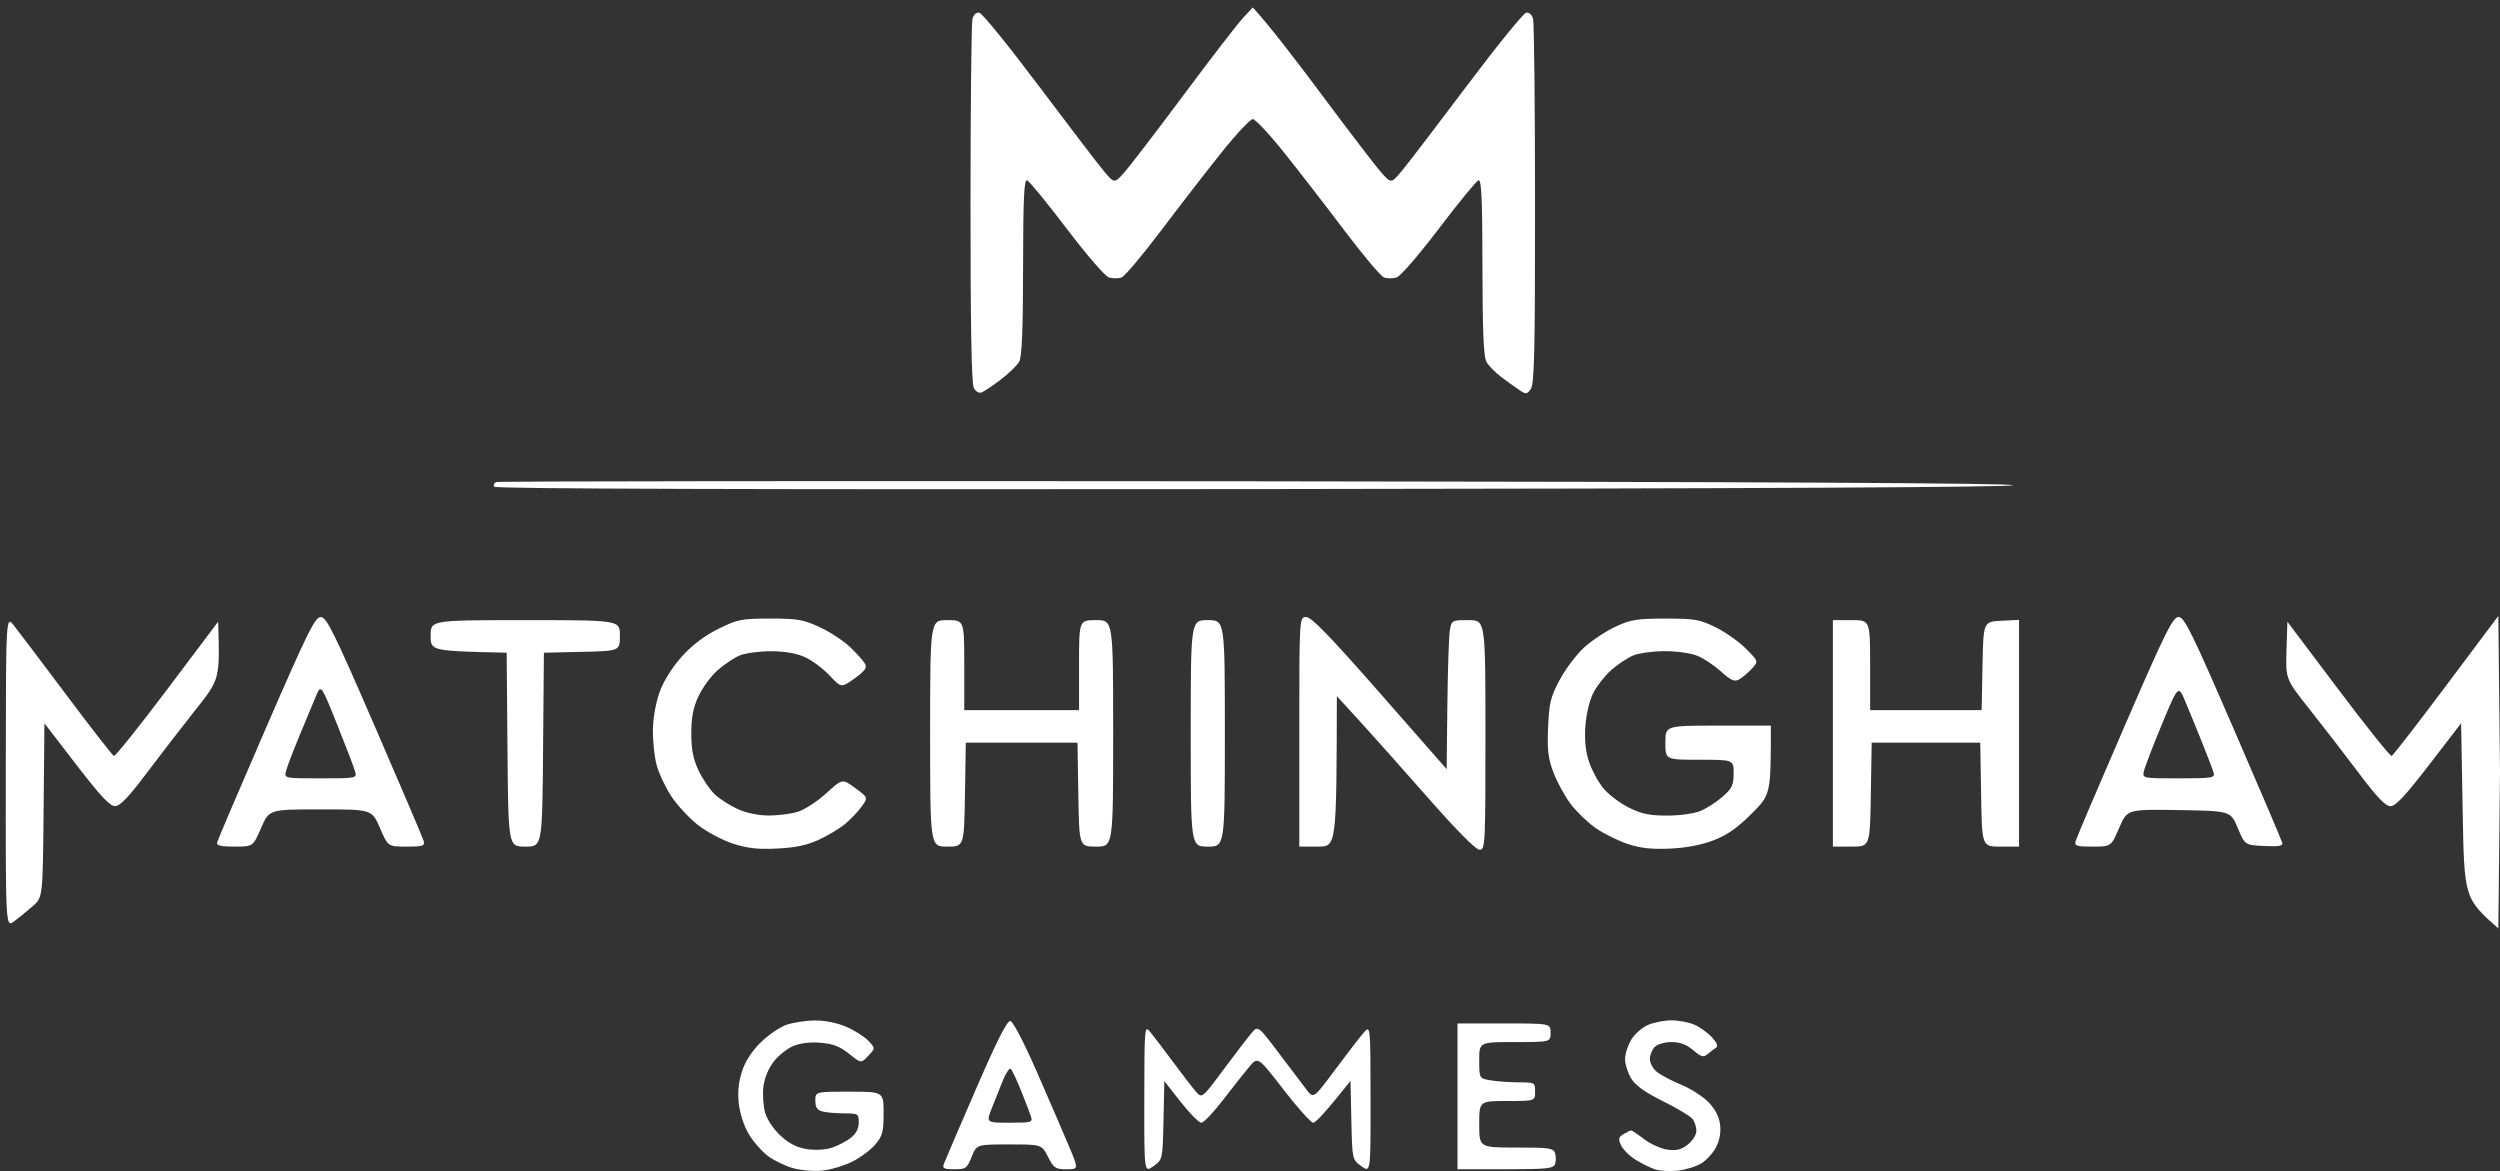 <svg xmlns="http://www.w3.org/2000/svg" width="301" height="141" viewBox="0 0 301 141"><rect x="0" y="0" width="301" height="141" fill="#333333" stroke="none"/><path id="Marchingham" fill="#ffffff" fill-rule="evenodd" stroke="none" d="M 99.059 140.937 C 98.041 141.048 96.461 140.92 95.486 140.648 C 94.525 140.379 93.142 139.704 92.413 139.148 C 91.684 138.592 90.652 137.395 90.12 136.487 C 89.555 135.523 89.066 133.995 88.944 132.815 C 88.803 131.444 88.933 130.201 89.349 128.948 C 89.738 127.777 90.557 126.517 91.584 125.509 C 92.476 124.634 93.86 123.684 94.66 123.399 C 95.459 123.114 97.007 122.874 98.098 122.865 C 99.314 122.855 100.784 123.15 101.89 123.626 C 102.884 124.053 104.079 124.81 104.546 125.307 C 105.395 126.21 105.395 126.21 104.536 127.124 C 103.677 128.038 103.677 128.038 102.23 126.875 C 101.131 125.992 100.306 125.672 98.81 125.548 C 97.557 125.444 96.35 125.588 95.498 125.944 C 94.761 126.252 93.694 127.112 93.128 127.854 C 92.489 128.692 92.026 129.849 91.907 130.907 C 91.801 131.844 91.907 133.253 92.143 134.039 C 92.388 134.859 93.192 136.028 94.032 136.787 C 95.055 137.711 96 138.184 97.177 138.36 C 98.164 138.508 99.4 138.434 100.171 138.18 C 100.892 137.942 101.913 137.408 102.44 136.994 C 103.077 136.492 103.397 135.876 103.397 135.147 C 103.397 134.093 103.334 134.054 101.623 134.049 C 100.647 134.046 99.47 133.942 99.008 133.819 C 98.383 133.651 98.168 133.318 98.168 132.516 C 98.168 131.439 98.168 131.439 102.276 131.439 C 106.385 131.439 106.385 131.439 106.385 134.025 C 106.385 136.273 106.256 136.764 105.403 137.779 C 104.862 138.421 103.625 139.35 102.652 139.842 C 101.68 140.335 100.063 140.828 99.059 140.937 Z M 162.599 130.132 C 159.507 134.04 158.385 135.175 158.111 135.175 C 157.838 135.175 156.228 133.38 154.534 131.186 C 151.455 127.196 151.455 127.196 150.381 128.478 C 149.791 129.182 148.372 130.977 147.23 132.467 C 146.087 133.956 144.92 135.175 144.637 135.175 C 144.354 135.175 143.237 134.048 142.155 132.67 L 140.188 130.165 L 140.084 134.893 C 139.979 139.622 139.979 139.622 138.87 140.412 C 137.76 141.202 137.76 141.202 137.773 132.305 C 137.785 123.655 137.804 123.431 138.464 124.222 C 138.838 124.67 140.051 126.262 141.16 127.761 C 142.269 129.259 143.522 130.889 143.944 131.383 C 144.712 132.28 144.712 132.28 147.306 128.79 C 148.732 126.87 150.252 124.887 150.682 124.384 C 151.465 123.468 151.465 123.468 153.976 126.8 C 155.358 128.633 156.862 130.618 157.319 131.212 C 158.15 132.292 158.15 132.292 160.748 128.796 C 162.177 126.873 163.719 124.874 164.175 124.354 C 165.003 123.409 165.003 123.409 165.015 132.305 C 165.027 141.202 165.027 141.202 163.918 140.412 C 162.808 139.622 162.808 139.622 162.704 134.877 L 162.599 130.132 Z M 201.973 140.95 C 201.066 141.046 199.865 140.978 199.303 140.798 C 198.74 140.618 197.676 140.098 196.938 139.641 C 196.199 139.185 195.406 138.397 195.175 137.891 C 194.82 137.11 194.867 136.905 195.486 136.539 C 195.887 136.302 196.3 136.108 196.402 136.108 C 196.505 136.108 197.213 136.586 197.976 137.169 C 198.739 137.753 199.999 138.315 200.777 138.419 C 201.858 138.563 202.435 138.416 203.219 137.798 C 203.792 137.346 204.246 136.619 204.246 136.153 C 204.246 135.693 204.036 135.048 203.779 134.719 C 203.523 134.39 201.921 133.429 200.219 132.584 C 198.045 131.502 196.908 130.688 196.392 129.842 C 195.989 129.18 195.658 128.134 195.658 127.518 C 195.658 126.901 195.997 125.841 196.412 125.161 C 196.827 124.481 197.745 123.682 198.453 123.386 C 199.161 123.091 200.423 122.849 201.258 122.849 C 202.093 122.849 203.317 123.079 203.978 123.361 C 204.639 123.642 205.596 124.324 206.104 124.874 C 206.707 125.528 206.886 125.967 206.62 126.136 C 206.395 126.28 205.941 126.625 205.61 126.903 C 205.092 127.339 204.847 127.274 203.852 126.436 C 203.043 125.756 202.261 125.463 201.256 125.463 C 200.446 125.463 199.561 125.72 199.231 126.05 C 198.908 126.373 198.644 127.033 198.644 127.517 C 198.644 128.001 199.034 128.703 199.512 129.078 C 199.989 129.452 201.304 130.141 202.435 130.608 C 203.566 131.075 205.037 132.021 205.705 132.71 C 206.519 133.55 206.978 134.441 207.097 135.41 C 207.214 136.368 207.047 137.292 206.6 138.15 C 206.23 138.862 205.408 139.744 204.774 140.11 C 204.14 140.476 202.879 140.854 201.973 140.95 Z M 114.895 140.777 C 113.63 140.777 113.439 140.678 113.644 140.124 C 113.777 139.764 115.511 135.725 117.496 131.147 C 120.079 125.188 121.262 122.854 121.659 122.93 C 121.977 122.991 123.356 125.655 124.903 129.199 C 126.384 132.588 128.107 136.58 128.732 138.069 C 129.869 140.777 129.869 140.777 128.406 140.777 C 127.076 140.777 126.875 140.642 126.181 139.283 C 125.419 137.789 125.419 137.789 121.502 137.789 C 117.584 137.789 117.584 137.789 116.987 139.283 C 116.429 140.678 116.289 140.777 114.895 140.777 Z M 175.486 140.777 L 175.486 123.222 L 181.088 123.222 C 186.691 123.222 186.691 123.222 186.691 124.343 C 186.691 125.463 186.691 125.463 182.396 125.463 C 178.1 125.463 178.1 125.463 178.1 127.655 C 178.1 129.848 178.1 129.848 179.501 130.079 C 180.271 130.206 181.784 130.312 182.863 130.315 C 184.791 130.319 184.823 130.337 184.823 131.439 C 184.823 132.56 184.823 132.56 181.462 132.56 C 178.1 132.56 178.1 132.56 178.1 135.361 C 178.1 138.163 178.1 138.163 182.557 138.163 C 186.574 138.163 187.036 138.231 187.235 138.857 C 187.356 139.239 187.349 139.827 187.22 140.164 C 187.016 140.696 186.221 140.777 181.235 140.777 L 175.486 140.777 Z M 121.543 135.175 C 124.18 135.175 124.349 135.127 124.131 134.439 C 124.002 134.034 123.472 132.647 122.952 131.357 C 122.432 130.067 121.876 128.875 121.717 128.707 C 121.557 128.54 121.134 129.128 120.777 130.014 C 120.42 130.901 119.812 132.425 119.425 133.4 C 118.722 135.175 118.722 135.175 121.543 135.175 Z M 26.266 74.852 C 26.48 81.76 26.48 81.76 23.572 85.422 C 21.972 87.435 19.318 90.873 17.675 93.061 C 15.499 95.958 14.463 97.044 13.865 97.058 C 13.243 97.071 12.112 95.866 9.196 92.08 L 5.349 87.083 L 5.249 97.567 C 5.15 108.05 5.15 108.05 3.942 109.102 C 3.278 109.681 2.272 110.5 1.707 110.924 C 0.68 111.694 0.68 111.694 0.697 92.899 C 0.715 74.105 0.715 74.105 1.664 75.299 C 2.186 75.956 5.044 79.738 8.016 83.703 C 10.987 87.669 13.553 90.961 13.717 91.019 C 13.881 91.077 16.772 87.463 20.14 82.988 L 26.266 74.852 Z M 300.8 111.787 C 296.692 108.139 296.692 108.139 296.505 97.611 L 296.318 87.083 L 292.471 92.079 C 289.564 95.854 288.422 97.072 287.802 97.062 C 287.201 97.051 286.176 95.977 283.992 93.069 C 282.349 90.881 279.695 87.441 278.095 85.425 C 275.187 81.76 275.187 81.76 275.294 78.306 L 275.401 74.852 L 281.527 82.988 C 284.895 87.463 287.786 91.077 287.951 91.019 C 288.116 90.961 291.074 87.143 294.525 82.535 L 300.8 74.158 L 300.9 83.563 L 301 92.967 L 300.9 102.377 L 300.8 111.787 Z M 93.557 102.165 C 91.208 102.278 89.982 102.139 88.203 101.556 C 86.934 101.141 85.041 100.125 83.997 99.3 C 82.952 98.474 81.52 96.922 80.812 95.85 C 80.105 94.778 79.309 93.067 79.042 92.049 C 78.776 91.03 78.583 89.097 78.614 87.753 C 78.647 86.279 78.991 84.459 79.481 83.164 C 79.972 81.862 81.028 80.212 82.162 78.971 C 83.386 77.631 84.891 76.501 86.517 75.701 C 88.822 74.566 89.27 74.478 92.744 74.478 C 96.062 74.478 96.741 74.597 98.728 75.525 C 99.96 76.101 101.613 77.193 102.399 77.953 C 103.186 78.712 103.978 79.604 104.158 79.935 C 104.412 80.399 104.123 80.798 102.891 81.682 C 101.295 82.828 101.295 82.828 99.881 81.326 C 99.103 80.5 97.769 79.507 96.916 79.12 C 95.895 78.657 94.502 78.414 92.833 78.408 C 91.44 78.404 89.747 78.631 89.071 78.914 C 88.395 79.196 87.197 79.993 86.409 80.685 C 85.621 81.377 84.584 82.785 84.105 83.813 C 83.454 85.212 83.234 86.343 83.234 88.298 C 83.234 90.271 83.451 91.371 84.117 92.78 C 84.603 93.808 85.484 95.1 86.074 95.653 C 86.665 96.206 87.905 97.001 88.83 97.419 C 89.839 97.876 91.313 98.183 92.522 98.188 C 93.628 98.193 95.205 97.995 96.028 97.748 C 96.851 97.502 98.4 96.499 99.471 95.521 C 101.418 93.741 101.418 93.741 102.969 94.882 C 104.521 96.022 104.521 96.022 103.767 97.08 C 103.353 97.662 102.47 98.598 101.805 99.161 C 101.14 99.723 99.697 100.596 98.599 101.101 C 97.15 101.767 95.767 102.059 93.557 102.165 Z M 160.956 83.816 C 160.918 101.932 160.918 101.932 158.677 101.932 L 156.436 101.932 L 156.436 88.111 C 156.436 74.291 156.436 74.291 157.277 74.295 C 157.905 74.298 160.146 76.611 166.148 83.452 L 174.178 92.604 L 174.264 84.848 C 174.311 80.583 174.445 76.546 174.561 75.879 C 174.769 74.683 174.804 74.665 176.81 74.665 C 178.847 74.665 178.847 74.665 178.847 88.485 C 178.847 101.821 178.822 102.305 178.136 102.305 C 177.685 102.305 175.42 100.023 171.927 96.049 C 168.903 92.608 165.198 88.448 163.693 86.804 L 160.956 83.816 Z M 213.211 87.364 C 213.211 95.651 213.211 95.651 210.876 97.984 C 209.166 99.693 207.943 100.546 206.301 101.176 C 204.847 101.734 203.009 102.084 201.071 102.172 C 198.872 102.273 197.532 102.126 195.995 101.619 C 194.846 101.239 193.127 100.392 192.174 99.736 C 191.22 99.08 189.855 97.777 189.139 96.84 C 188.424 95.902 187.48 94.185 187.042 93.024 C 186.388 91.288 186.273 90.315 186.392 87.551 C 186.52 84.607 186.693 83.9 187.788 81.854 C 188.475 80.57 189.782 78.832 190.693 77.992 C 191.604 77.153 193.304 76.018 194.469 75.472 C 196.343 74.594 197.045 74.478 200.511 74.478 C 204.044 74.478 204.643 74.581 206.549 75.517 C 207.712 76.088 209.356 77.248 210.203 78.094 C 211.741 79.633 211.741 79.633 210.889 80.545 C 210.42 81.046 209.732 81.62 209.361 81.82 C 208.827 82.108 208.382 81.909 207.222 80.861 C 206.416 80.133 205.144 79.282 204.396 78.969 C 203.622 78.646 201.92 78.4 200.454 78.4 C 199.034 78.4 197.319 78.631 196.643 78.914 C 195.967 79.196 194.786 79.979 194.019 80.652 C 193.251 81.326 192.272 82.566 191.842 83.407 C 191.382 84.308 190.988 85.953 190.884 87.408 C 190.762 89.111 190.896 90.449 191.316 91.715 C 191.652 92.725 192.429 94.161 193.043 94.906 C 193.658 95.652 195.034 96.697 196.102 97.229 C 197.649 98 198.588 98.196 200.726 98.196 C 202.263 98.196 203.98 97.958 204.747 97.637 C 205.484 97.329 206.681 96.555 207.407 95.917 C 208.544 94.92 208.729 94.528 208.729 93.115 C 208.729 91.473 208.729 91.473 204.62 91.473 C 200.511 91.473 200.511 91.473 200.511 89.419 C 200.511 87.364 200.511 87.364 206.861 87.364 L 213.211 87.364 Z M 28.244 101.932 C 26.553 101.932 26.053 101.81 26.145 101.419 C 26.211 101.137 28.866 94.918 32.044 87.599 C 37.05 76.071 37.929 74.291 38.62 74.291 C 39.31 74.291 40.181 76.053 45.13 87.458 C 48.272 94.699 50.922 100.918 51.018 101.278 C 51.169 101.847 50.902 101.932 48.956 101.932 C 46.72 101.932 46.72 101.932 45.748 99.691 C 44.776 97.449 44.776 97.449 38.592 97.449 C 32.407 97.449 32.407 97.449 31.435 99.691 C 30.463 101.932 30.463 101.932 28.244 101.932 Z M 61.003 78.587 C 51.852 78.377 51.852 78.377 51.852 76.521 C 51.852 74.665 51.852 74.665 63.244 74.665 C 74.636 74.665 74.636 74.665 74.636 76.521 C 74.636 78.377 74.636 78.377 70.06 78.482 L 65.485 78.587 L 65.386 90.259 C 65.287 101.932 65.287 101.932 63.244 101.932 C 61.2 101.932 61.2 101.932 61.101 90.259 L 61.003 78.587 Z M 116.096 85.497 L 129.917 85.497 L 129.917 80.081 C 129.917 74.665 129.917 74.665 131.971 74.665 C 134.025 74.665 134.025 74.665 134.025 88.298 C 134.025 101.932 134.025 101.932 131.98 101.932 C 129.935 101.932 129.935 101.932 129.832 95.675 L 129.73 89.419 L 123.006 89.419 L 116.283 89.419 L 116.181 95.675 C 116.078 101.932 116.078 101.932 114.033 101.932 C 111.988 101.932 111.988 101.932 111.988 88.298 C 111.988 74.665 111.988 74.665 114.042 74.665 C 116.096 74.665 116.096 74.665 116.096 80.081 L 116.096 85.497 Z M 145.417 101.932 C 143.363 101.932 143.363 101.932 143.363 88.298 C 143.363 74.665 143.363 74.665 145.417 74.665 C 147.472 74.665 147.472 74.665 147.472 88.298 C 147.472 101.932 147.472 101.932 145.417 101.932 Z M 220.681 101.932 L 220.681 74.665 L 222.922 74.665 C 225.163 74.665 225.163 74.665 225.163 80.081 L 225.163 85.497 L 231.876 85.497 L 238.589 85.497 L 238.693 80.174 C 238.797 74.852 238.797 74.852 240.944 74.74 L 243.092 74.628 L 243.092 88.28 L 243.092 101.932 L 240.86 101.932 C 238.628 101.932 238.628 101.932 238.526 95.675 L 238.423 89.419 L 231.887 89.419 L 225.35 89.419 L 225.248 95.675 C 225.145 101.932 225.145 101.932 222.913 101.932 L 220.681 101.932 Z M 251.952 101.932 C 250.017 101.932 249.751 101.847 249.902 101.278 C 249.997 100.918 252.645 94.699 255.785 87.458 C 260.748 76.017 261.601 74.291 262.297 74.291 C 262.994 74.291 263.854 76.034 268.876 87.62 C 272.054 94.951 274.71 101.179 274.779 101.459 C 274.876 101.857 274.397 101.944 272.597 101.857 C 270.29 101.745 270.29 101.745 269.424 99.691 C 268.557 97.636 268.557 97.636 262.337 97.534 C 256.117 97.431 256.117 97.431 255.146 99.681 C 254.175 101.932 254.175 101.932 251.952 101.932 Z M 38.595 93.714 C 42.863 93.714 42.969 93.694 42.769 92.928 C 42.655 92.495 41.681 89.943 40.603 87.256 C 38.642 82.371 38.642 82.371 38.029 83.841 C 37.692 84.649 36.795 86.804 36.037 88.629 C 35.279 90.455 34.559 92.346 34.437 92.831 C 34.215 93.714 34.215 93.714 38.595 93.714 Z M 262.328 93.714 C 266.323 93.714 266.695 93.656 266.527 93.061 C 266.426 92.701 265.81 91.078 265.157 89.453 C 264.504 87.828 263.586 85.589 263.117 84.476 C 262.264 82.454 262.264 82.454 260.277 87.244 C 259.185 89.878 258.213 92.412 258.118 92.874 C 257.947 93.707 257.981 93.714 262.328 93.714 Z M 151.043 58.885 C 89.929 58.948 59.663 58.854 59.507 58.602 C 59.379 58.394 59.495 58.141 59.765 58.038 C 60.035 57.936 101.226 57.895 151.3 57.948 C 211.684 58.011 242.345 58.169 242.345 58.417 C 242.345 58.665 211.599 58.822 151.043 58.885 Z M 150.833 0.895 C 152.715 2.927 155.951 7.127 159.238 11.541 C 162.525 15.954 165.731 20.137 166.364 20.836 C 167.513 22.108 167.513 22.108 168.87 20.466 C 169.616 19.563 173.133 14.958 176.685 10.233 C 180.237 5.508 183.415 1.592 183.748 1.531 C 184.118 1.463 184.443 1.754 184.583 2.278 C 184.71 2.75 184.816 12.811 184.818 24.636 C 184.823 42.322 184.732 46.26 184.308 46.839 C 183.829 47.495 183.732 47.502 182.908 46.945 C 182.421 46.616 181.437 45.907 180.723 45.369 C 180.008 44.831 179.216 44.017 178.962 43.56 C 178.627 42.957 178.497 39.832 178.487 32.146 C 178.477 23.854 178.373 21.595 178.007 21.712 C 177.75 21.794 175.607 24.407 173.244 27.52 C 170.781 30.766 168.602 33.28 168.136 33.413 C 167.688 33.541 167.016 33.54 166.641 33.411 C 166.267 33.282 164.159 30.787 161.956 27.868 C 159.753 24.948 156.475 20.71 154.672 18.451 C 152.869 16.191 151.142 14.342 150.833 14.342 C 150.525 14.342 148.798 16.191 146.995 18.451 C 145.192 20.71 141.914 24.948 139.711 27.868 C 137.508 30.787 135.4 33.282 135.025 33.411 C 134.651 33.54 133.979 33.541 133.531 33.413 C 133.065 33.28 130.886 30.766 128.422 27.52 C 126.06 24.407 123.917 21.794 123.66 21.712 C 123.294 21.595 123.19 23.854 123.18 32.146 C 123.17 39.732 123.038 42.959 122.713 43.541 C 122.464 43.987 121.467 44.957 120.499 45.695 C 119.531 46.433 118.494 47.131 118.194 47.247 C 117.875 47.369 117.48 47.143 117.246 46.705 C 116.972 46.193 116.845 39.129 116.849 24.545 C 116.851 12.77 116.957 2.75 117.084 2.278 C 117.224 1.754 117.549 1.463 117.919 1.531 C 118.252 1.592 121.43 5.508 124.982 10.233 C 128.534 14.958 132.051 19.563 132.797 20.466 C 134.154 22.108 134.154 22.108 135.303 20.836 C 135.936 20.137 139.142 15.954 142.429 11.541 C 145.716 7.127 148.952 2.927 149.62 2.206 L 150.833 0.895 Z"></path></svg>